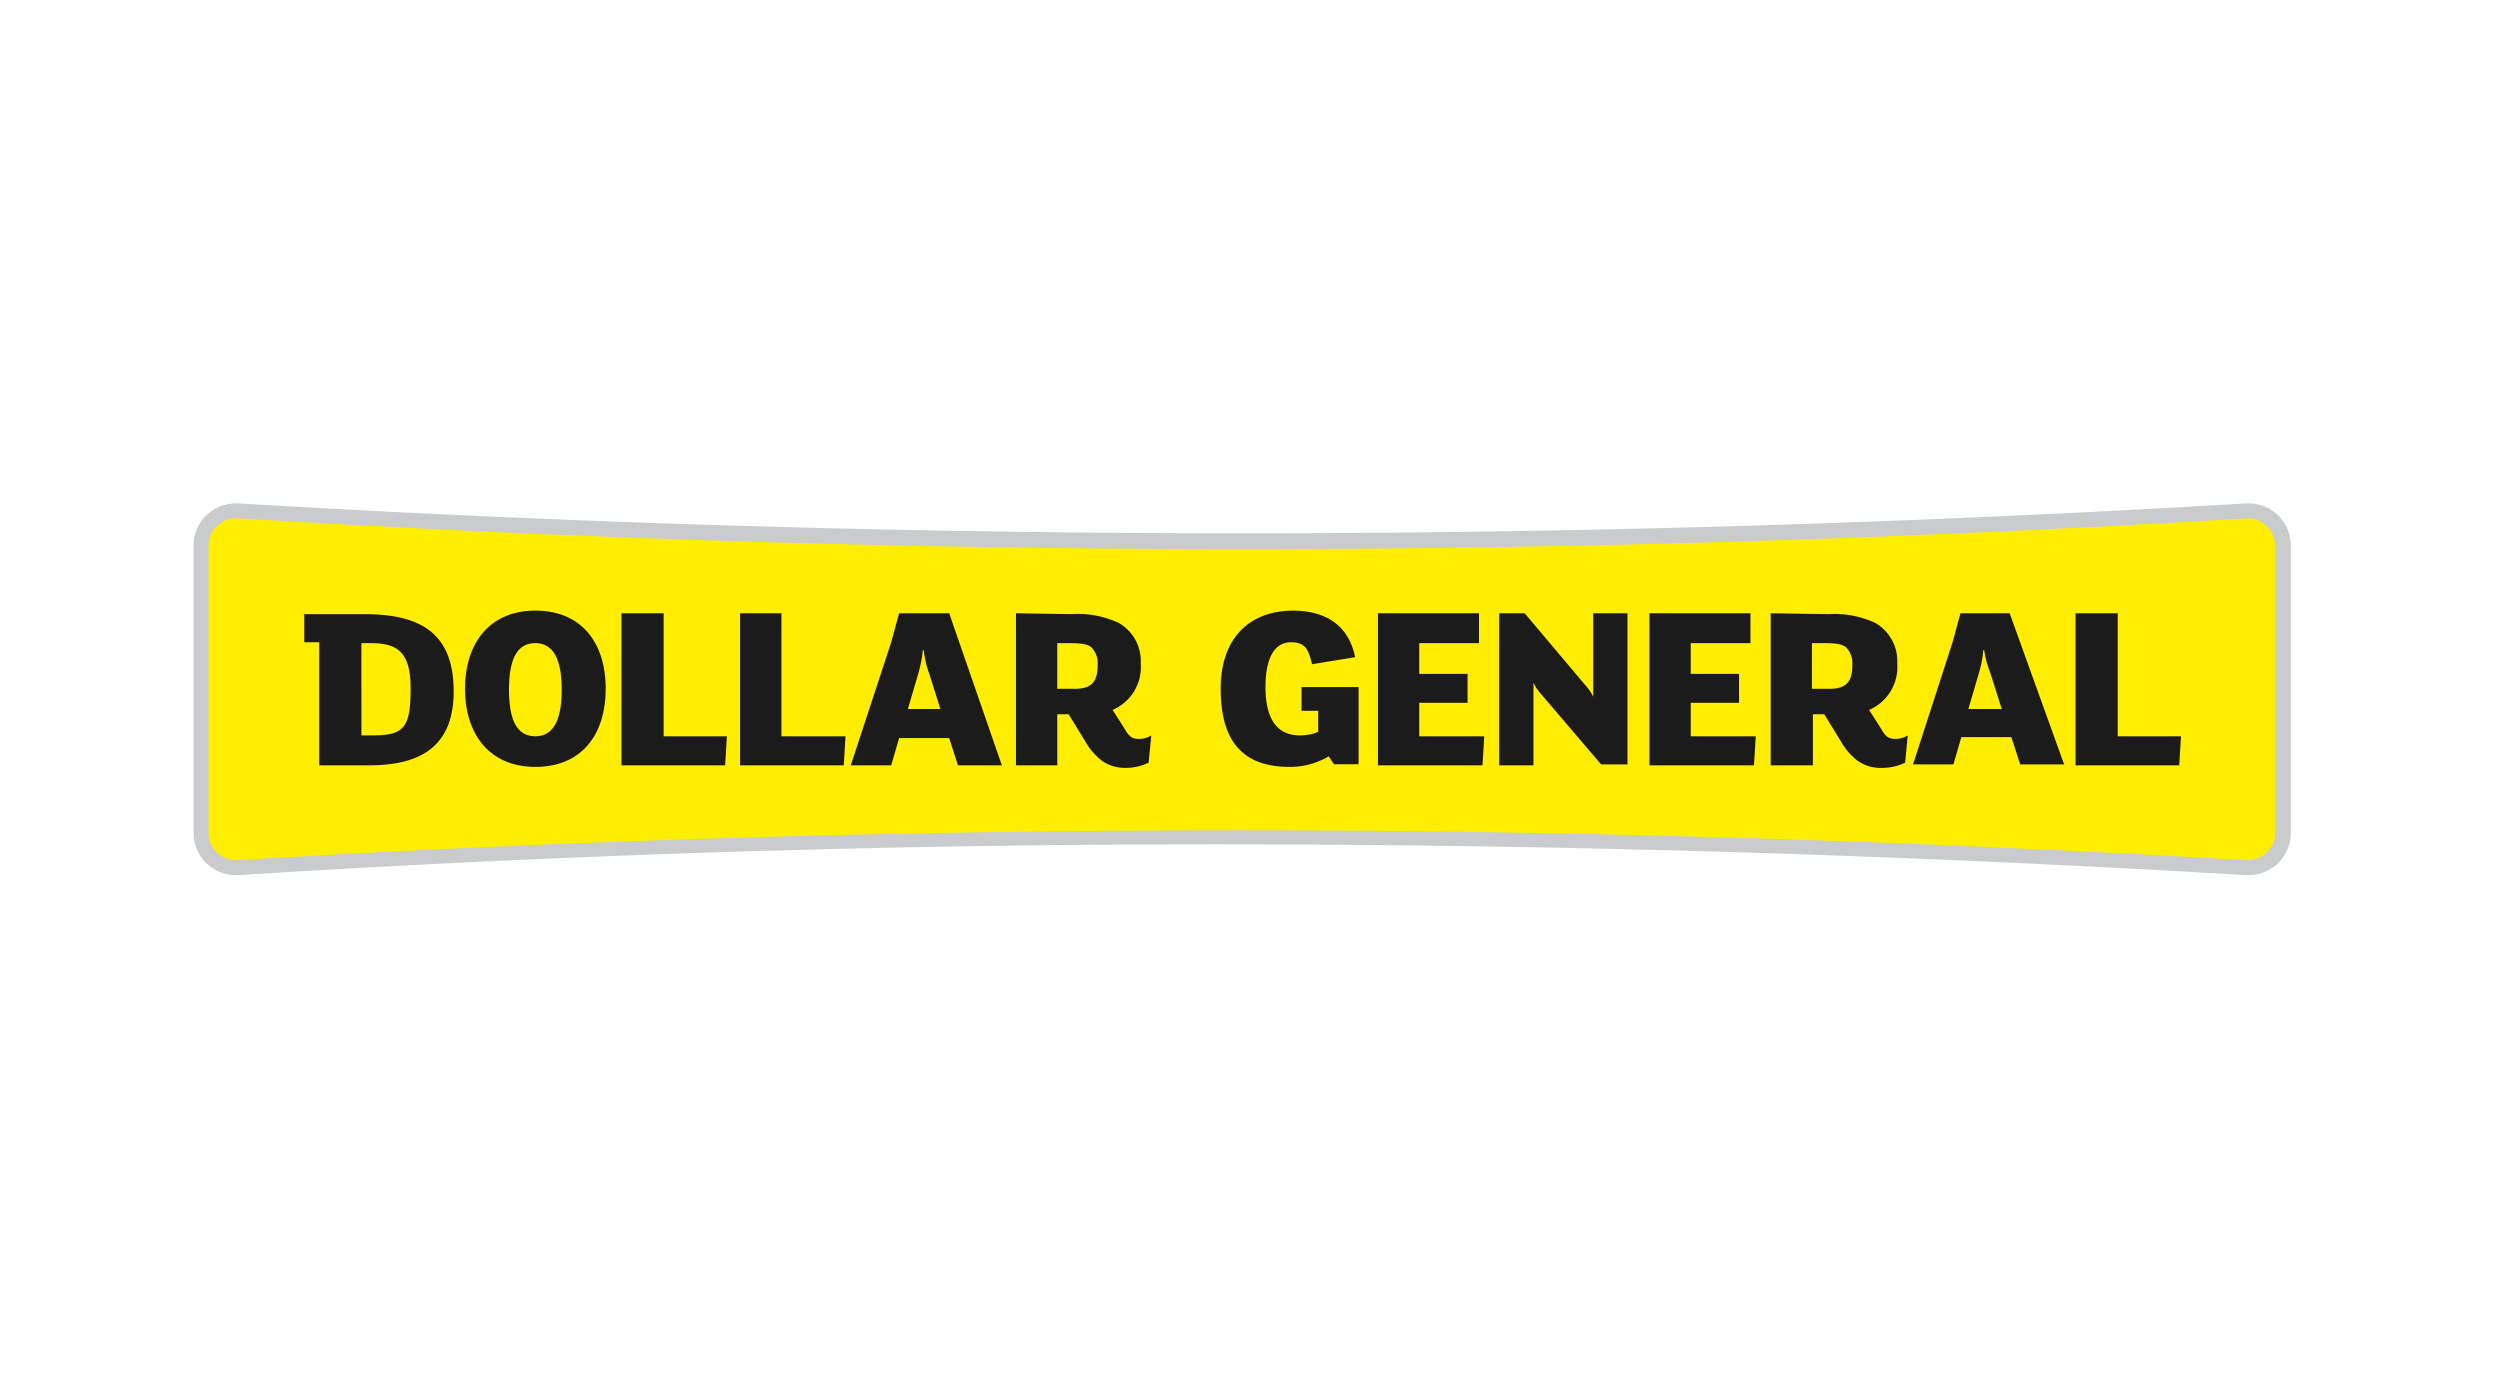 <?xml version="1.0" encoding="UTF-8"?>
<svg xmlns="http://www.w3.org/2000/svg" xmlns:xlink="http://www.w3.org/1999/xlink" width="160" height="89" viewBox="0 0 160 89"><defs><clipPath id="a"><rect width="134.223" height="23.786" fill="none"/></clipPath></defs><g transform="translate(0.018 -0.108)"><rect width="160" height="89" transform="translate(-0.018 0.108)" fill="#fff"/><g transform="translate(79.482 44.221)"><g transform="translate(-67.111 -11.893)" clip-path="url(#a)"><path d="M131.467,0a2.7,2.7,0,0,1,2.755,2.755V21.03a2.7,2.7,0,0,1-2.755,2.755H131.3q-32.052-1.912-64.215-1.968T2.924,23.785H2.755A2.7,2.7,0,0,1,0,21.03V2.755A2.7,2.7,0,0,1,2.755,0h.169Q34.975,1.911,67.139,1.911T131.3,0h.169" transform="translate(0 0)" fill="#cacbcc"/><path d="M132.211,1.7H132.1c-21.311,1.293-42.9,1.968-64.272,1.968S24.923,2.993,3.611,1.7H3.5A1.743,1.743,0,0,0,1.7,3.5V21.774a1.743,1.743,0,0,0,1.743,1.8h.112c21.311-1.293,42.9-1.912,64.272-1.912s42.96.675,64.272,1.912h.112a1.743,1.743,0,0,0,1.743-1.8V3.5a1.743,1.743,0,0,0-1.743-1.8" transform="translate(-0.743 -0.743)" fill="#fe0"/><path d="M75.872,12.2c-2.924,0-4.667,1.856-4.667,5s1.237,5,4.386,5a4.836,4.836,0,0,0,2.53-.675l.337.506h1.574V17.092H76.378V18.61h1.068v1.35a2.98,2.98,0,0,1-1.181.225c-1.462,0-2.193-1.068-2.193-3.093s.675-2.868,1.631-2.868,1.125.506,1.35,1.406l2.755-.45c-.394-1.968-1.8-2.98-3.992-2.98Zm-48.527,0c-2.924,0-4.5,2.081-4.5,5s1.574,5,4.5,5,4.5-2.024,4.5-5-1.574-5-4.5-5m-14.789.169v1.856h.956V22.1h3.205c3.093,0,5.4-1.068,5.4-4.723s-2.024-4.948-5.679-4.948H12.5Zm20.3,0V22.1h6.635l.112-1.856H35.555V12.369h-2.7Zm7.591,0V22.1h6.635l.112-1.856h-4.1V12.369H40.447Zm10.178,0-.506,1.856L47.532,22.1h2.587l.506-1.743H53.83l.562,1.743H57.2L53.83,12.369Zm7.479,0V22.1h2.643V18.835h.731l1.068,1.743a4.1,4.1,0,0,0,1.068,1.237,2.587,2.587,0,0,0,1.518.45,3.318,3.318,0,0,0,1.462-.337l.169-1.743a1.406,1.406,0,0,1-.787.225c-.394,0-.619-.112-.9-.619l-.787-1.237a2.98,2.98,0,0,0,1.8-2.98,2.812,2.812,0,0,0-1.406-2.587,6.185,6.185,0,0,0-2.98-.562Zm23.167,0V22.1h6.691l.112-1.856H83.913V18.1h3.093V16.249H83.913V14.281h3.824V12.369Zm7.76,0V22.1h2.193V16.811a2.418,2.418,0,0,0,.394.619l3.936,4.611H97.24V12.369H95.047v5.342a2.924,2.924,0,0,0-.45-.675l-3.936-4.667Zm9.615,0V22.1h6.691l.112-1.856h-4.161V18.1h3.093V16.249h-3.093V14.281h3.824V12.369H98.645Zm7.76,0V22.1h2.7V18.835h.731l1.068,1.743a4.161,4.161,0,0,0,1.068,1.237,2.587,2.587,0,0,0,1.574.45,3.261,3.261,0,0,0,1.462-.337l.169-1.743a1.462,1.462,0,0,1-.787.225c-.394,0-.619-.112-.9-.619l-.787-1.237a2.98,2.98,0,0,0,1.8-2.98,2.812,2.812,0,0,0-1.406-2.587,6.185,6.185,0,0,0-2.98-.562Zm12.146,0-.506,1.856-2.53,7.816H118.1l.506-1.743h3.205l.562,1.743h2.812L121.7,12.369Zm7.366,0V22.1h6.635l.112-1.856h-4.049V12.369ZM27.345,14.281c1.068,0,1.687.9,1.687,2.98s-.619,2.98-1.687,2.98-1.687-.843-1.687-2.98.619-2.98,1.687-2.98m-11.134,0h.562c1.631,0,2.587.45,2.587,2.868S19.023,20.185,17,20.185h-.787Zm44.535,0h.787c.731,0,1.237.056,1.462.337a1.462,1.462,0,0,1,.337,1.068c0,1.068-.394,1.518-1.462,1.518H60.746Zm48.3,0h.787c.731,0,1.237.056,1.462.337a1.462,1.462,0,0,1,.337,1.068c0,1.068-.394,1.518-1.462,1.518h-1.125ZM52.2,14.73h0a6.411,6.411,0,0,0,.337,1.462l.731,2.305H51.187l.675-2.305a7.984,7.984,0,0,0,.281-1.462m67.87,0h.056a6.466,6.466,0,0,0,.394,1.462l.731,2.305h-2.137l.675-2.305a7.03,7.03,0,0,0,.281-1.462" transform="translate(-5.471 -5.34)" fill="#1c1b1b"/></g></g></g></svg>